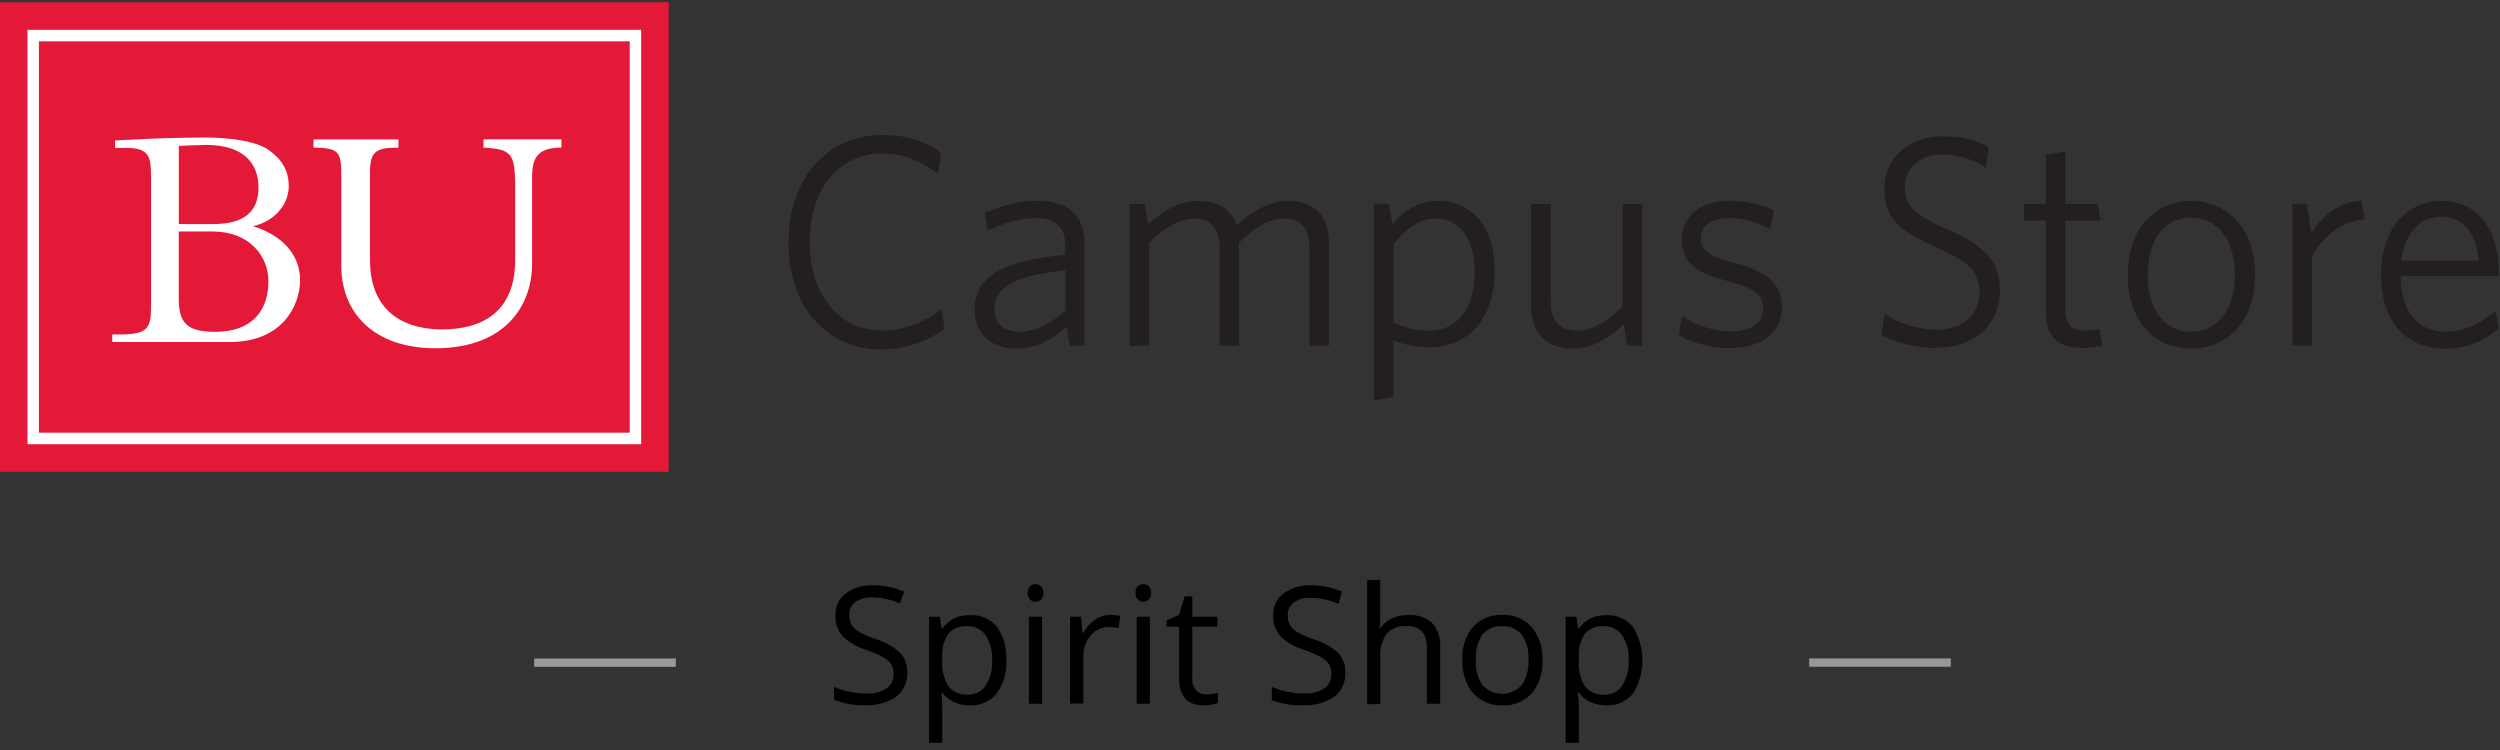 <?xml version="1.0" encoding="UTF-8"?>
<svg id="header_logo" data-name="header logo" xmlns="http://www.w3.org/2000/svg" viewBox="0 0 300 90">
  <rect x="0" y="0" width="300" height="90" fill="#333333" stroke="none"/>
  <defs>
    <style>
      .cls-1 {
        fill: #999;
      }

      .cls-1, .cls-2, .cls-3, .cls-4, .cls-5 {
        stroke-width: 0px;
      }

      .cls-2 {
        fill: #000;
      }

      .cls-3 {
        fill: #e31937;
      }

      .cls-4 {
        fill: #fff;
      }

      .cls-5 {
        fill: #231f20;
      }
    </style>
  </defs>
  <g>
    <path class="cls-2" d="M108.87,80.73c.05,1.12-.45,2.2-1.34,2.88-1.07.72-2.34,1.08-3.63,1-1.3.06-2.6-.15-3.81-.64v-1.54c.6.25,1.23.45,1.87.58.66.14,1.33.21,2,.21.86.06,1.72-.16,2.45-.62.54-.4.85-1.04.82-1.71.02-.42-.08-.83-.29-1.19-.26-.36-.6-.66-1-.86-.67-.35-1.36-.65-2.08-.89-1.05-.31-2-.88-2.78-1.65-.58-.7-.88-1.59-.83-2.49-.04-1,.41-1.96,1.21-2.57.93-.69,2.06-1.04,3.21-1,1.32-.01,2.62.24,3.83.76l-.51,1.41c-1.06-.46-2.2-.71-3.36-.72-.71-.04-1.41.16-2,.55-.48.36-.75.94-.72,1.54-.02.41.08.82.27,1.19.22.35.53.65.9.85.62.35,1.27.63,1.94.85,1.11.33,2.14.9,3,1.68.59.65.89,1.51.85,2.38Z"/>
    <path class="cls-2" d="M116.36,84.64c-.64,0-1.28-.12-1.87-.38-.57-.25-1.06-.66-1.42-1.16h-.11c.07.58.11,1.16.11,1.74v4.3h-1.58v-15.13h1.28l.22,1.43h.08c.36-.53.85-.95,1.42-1.24.59-.26,1.23-.39,1.87-.38,1.25-.09,2.46.43,3.26,1.39.82,1.17,1.22,2.58,1.13,4,.09,1.43-.32,2.84-1.15,4-.79.97-1.99,1.5-3.24,1.43ZM116.13,75.14c-.87-.09-1.73.24-2.32.89-.55.83-.81,1.82-.74,2.82v.36c-.09,1.1.17,2.21.74,3.15.58.69,1.45,1.07,2.35,1,.85.03,1.66-.39,2.13-1.1.55-.9.82-1.95.77-3,.07-1.06-.2-2.11-.77-3-.48-.72-1.3-1.14-2.16-1.12Z"/>
    <path class="cls-2" d="M123.33,71.15c-.03-.29.07-.59.27-.8.18-.17.42-.26.67-.25.24,0,.48.09.66.25.2.22.3.51.28.8.02.29-.08.58-.28.79-.18.17-.41.27-.66.27-.25,0-.49-.09-.67-.27-.2-.21-.3-.5-.27-.79ZM125.05,84.45h-1.58v-10.44h1.58v10.44Z"/>
    <path class="cls-2" d="M133.19,73.79c.42,0,.84.04,1.25.12l-.22,1.47c-.38-.09-.76-.14-1.15-.15-.84,0-1.63.36-2.17,1-.61.72-.93,1.63-.9,2.57v5.62h-1.59v-10.41h1.31l.18,1.94h.08c.34-.62.82-1.16,1.4-1.57.53-.38,1.16-.58,1.81-.59Z"/>
    <path class="cls-2" d="M136.26,71.15c-.03-.29.07-.59.27-.8.18-.17.42-.26.67-.25.24,0,.48.09.66.25.2.22.29.51.27.8.03.29-.07.58-.27.79-.18.17-.41.27-.66.27-.25,0-.49-.09-.67-.27-.2-.21-.3-.5-.27-.79ZM137.98,84.45h-1.58v-10.44h1.58v10.44Z"/>
    <path class="cls-2" d="M144.72,83.33c.27,0,.54-.02.81-.06.21-.03.42-.08.62-.13v1.21c-.24.1-.49.17-.75.21-.3.05-.61.08-.91.08-2,0-3-1.07-3-3.2v-6.23h-1.5v-.76l1.5-.66.67-2.23h.91v2.45h3v1.2h-3v6.16c-.04.52.12,1.04.45,1.45.31.34.74.52,1.2.51Z"/>
    <path class="cls-2" d="M161.44,80.73c.05,1.12-.44,2.19-1.33,2.88-1.07.72-2.34,1.07-3.63,1-1.32.09-2.63-.12-3.86-.6v-1.58c.6.25,1.23.45,1.87.58.66.14,1.33.21,2,.21.86.06,1.72-.16,2.45-.62.54-.4.85-1.04.82-1.71.02-.42-.08-.83-.29-1.19-.26-.36-.6-.66-1-.86-.67-.35-1.36-.65-2.07-.89-1.05-.31-2.01-.88-2.79-1.65-.58-.7-.87-1.59-.83-2.49-.04-1,.41-1.96,1.21-2.57.93-.69,2.06-1.04,3.21-1,1.32-.02,2.62.24,3.83.76l-.41,1.46c-1.06-.46-2.2-.71-3.36-.72-.71-.04-1.41.15-2,.55-.48.36-.76.94-.73,1.54-.02.41.08.82.27,1.19.23.35.53.64.9.85.62.35,1.27.63,1.94.85,1.11.33,2.14.9,3,1.68.56.65.84,1.48.8,2.33Z"/>
    <path class="cls-2" d="M171.22,84.45v-6.77c.05-.69-.16-1.37-.58-1.91-.49-.46-1.16-.69-1.83-.63-.9-.08-1.78.25-2.41.89-.59.88-.86,1.94-.76,3v5.47h-1.58v-14.91h1.56v4.5c0,.45-.02.9-.07,1.34h.07c.32-.51.78-.92,1.33-1.18.62-.3,1.31-.45,2-.44,1.04-.08,2.07.24,2.87.91.72.79,1.08,1.84,1,2.9v6.83h-1.6Z"/>
    <path class="cls-2" d="M185.09,79.21c.09,1.45-.37,2.88-1.29,4-.91.98-2.22,1.51-3.56,1.44-.88.01-1.74-.21-2.49-.66-.74-.45-1.32-1.11-1.68-1.89-.41-.9-.62-1.89-.59-2.88-.09-1.45.36-2.88,1.28-4,.91-.98,2.21-1.5,3.55-1.43,1.32-.06,2.6.48,3.49,1.46.91,1.11,1.37,2.53,1.29,3.96ZM177.09,79.21c-.06,1.06.22,2.11.8,3,1.19,1.3,3.2,1.4,4.51.21.07-.07.15-.14.21-.21.6-.9.88-1.98.81-3.06.07-1.06-.22-2.12-.81-3-.59-.7-1.47-1.07-2.38-1-.9-.07-1.77.31-2.35,1-.58.91-.85,1.98-.76,3.06h-.03Z"/>
    <path class="cls-2" d="M192.74,84.64c-.64,0-1.28-.12-1.87-.38-.56-.26-1.05-.66-1.41-1.16h-.12c.08.58.12,1.16.12,1.74v4.3h-1.59v-15.13h1.29l.22,1.43h.08c.36-.53.85-.96,1.42-1.24.58-.26,1.22-.39,1.86-.38,1.24-.07,2.43.46,3.21,1.42,1.53,2.45,1.53,5.55,0,8-.79.95-1.98,1.47-3.21,1.4ZM192.51,75.14c-.87-.08-1.73.25-2.32.89-.55.83-.8,1.83-.73,2.82v.36c-.1,1.1.16,2.2.73,3.15.58.69,1.46,1.07,2.36,1,.85.03,1.65-.39,2.12-1.1.56-.9.83-1.94.77-3,.07-1.06-.2-2.11-.77-3-.48-.72-1.3-1.14-2.16-1.12Z"/>
    <rect class="cls-1" x="64.1" y="79.02" width="17" height="1"/>
    <rect class="cls-1" x="217.1" y="79.01" width="17" height="1"/>
  </g>
  <g id="Logo">
    <rect class="cls-3" y=".27" width="80.24" height="56.34"/>
    <path class="cls-4" d="M3.3,53.3h73.64V3.58H3.3v49.72ZM75.56,51.92H4.67V4.96h70.9s0,46.96,0,46.96Z"/>
    <path class="cls-4" d="M30.36,27.13c2.52-.52,4.28-2.56,4.29-4.76,0-1.88-.79-3.22-2.38-4.35-1.41-1.02-4.38-1.52-7.77-1.52-.73,0-3.65.04-5.77.12-1.12.04-3.77.19-4.84.23h-.08v.9h1.43c2.66.02,2.86,1.08,2.88,3.28v16.02c-.02,2.42-.54,3.06-3.69,3.09h-.96v.9h14.15c6.23-.01,8.37-4.33,8.39-7.42,0-3.01-2.09-5.37-5.63-6.47M25.57,26.89h-4.11v-9.38c.96-.04,2.48-.12,3.3-.12,4.7.01,6.26,2.43,6.26,5.1,0,2.97-1.78,4.39-5.46,4.4M32.21,33.73c0,2.99-1.42,6.09-6.46,6.09-3.22-.02-4.28-.99-4.3-3.89v-8.15h4.07c4.46,0,6.68,3.01,6.69,5.94"/>
    <path class="cls-4" d="M58.02,16.73v.98h.12c3.2.21,3.64.71,3.68,4.44v9.06c-.01,6.55-4.36,8.3-8.71,8.32-5.72-.01-8.7-3.08-8.71-8.28v-10.81c.03-2.21.82-2.69,2.94-2.72h.47v-.99h-10.19v.98h.12c2.63.08,3.17.34,3.21,2.8v11.36c0,5.63,3.87,9.92,11.32,9.92,8.46-.01,11.58-5.24,11.58-10.12v-10.5c.02-2.46.85-3.39,3.4-3.46h.12v-.99h-9.34,0Z"/>
    <path class="cls-5" d="M105.83,41.94c-6.69,0-11.21-5.17-11.21-12.84s4.58-12.91,11.38-12.91c2.79,0,5.08.83,6.95,2.12l-.39,2.52c-1.94-1.44-4.08-2.41-6.59-2.41-5.44,0-8.8,4.32-8.8,10.6s3.4,10.64,8.77,10.64c2.65,0,5.05-1.04,7.05-2.59l.36,2.38c-1.86,1.4-4.58,2.48-7.52,2.48"/>
    <path class="cls-5" d="M128.38,41.47l-.39-2.27c-1.58,1.47-3.54,2.63-5.98,2.63-2.94,0-5.05-1.62-5.05-4.64,0-3.99,3.22-5.86,10.88-6.62v-1.12c0-2.3-1.36-3.27-3.51-3.27-2,0-3.97.61-5.84,1.51l-.32-2.12c1.97-.87,3.9-1.47,6.3-1.47,3.76,0,5.69,1.76,5.69,5.25v12.12h-1.79,0ZM127.84,32.45c-6.66.68-8.52,2.3-8.52,4.6,0,1.83,1.26,2.77,3.05,2.77s3.83-1.01,5.48-2.55v-4.82h0Z"/>
    <path class="cls-5" d="M157.13,41.47v-11.72c0-2.19-.9-3.52-3.08-3.52-1.75,0-3.51,1.08-5.37,2.91v12.34h-2.33v-11.72c0-2.19-.9-3.52-3.08-3.52-1.75,0-3.54,1.08-5.37,2.88v12.37h-2.36v-17.01h1.83l.39,2.44c1.83-1.62,3.73-2.8,5.98-2.8,2.62,0,4.05,1.08,4.65,2.95,1.86-1.69,3.83-2.95,6.16-2.95,3.36,0,4.94,1.94,4.94,5.17v12.19h-2.37Z"/>
    <path class="cls-5" d="M171.63,41.68c-1.68,0-3.19-.32-4.41-.83v6.8l-2.36.4v-23.59h1.83l.39,2.44c1.32-1.51,3.01-2.8,5.48-2.8,3.69,0,6.8,2.7,6.8,8.38,0,6.22-3.62,9.2-7.73,9.2M172.31,26.23c-2,0-3.54,1.19-5.08,3.05v9.39c1.32.65,2.58,1.01,4.33,1.01,3.04,0,5.41-2.33,5.41-7.08,0-4.13-1.97-6.36-4.65-6.36"/>
    <path class="cls-5" d="M195.26,41.47l-.39-2.52c-1.86,1.65-3.79,2.88-6.09,2.88-3.4,0-5.05-1.97-5.05-5.21v-12.15h2.36v11.72c0,2.19,1,3.49,3.15,3.49,1.79,0,3.62-1.08,5.48-2.91v-12.3h2.36v17.01h-1.83,0Z"/>
    <path class="cls-5" d="M207.54,41.79c-2.26,0-4.62-.72-6.09-1.55l.39-2.3c1.58,1.01,3.65,1.83,5.91,1.83s3.83-1.01,3.83-2.73-1-2.44-4.37-3.35c-3.76-.97-5.37-2.19-5.37-5s2.26-4.6,5.76-4.6c2,0,3.76.47,5.26,1.15l-.39,2.27c-1.54-.83-3.26-1.33-4.94-1.33-2.33,0-3.43,1.01-3.43,2.41s.93,2.12,3.79,2.88c4.01,1.08,5.94,2.38,5.94,5.39s-2.4,4.92-6.3,4.92"/>
    <path class="cls-5" d="M232.34,41.76c-2.65,0-4.9-.68-6.55-1.55l.36-2.52c1.5.97,3.79,1.87,6.3,1.87,2.9,0,5.08-1.65,5.08-4.46,0-2.44-1.22-3.67-4.98-5.32-4.73-2.08-6.44-3.67-6.44-7.16,0-3.74,3.01-6.26,7.09-6.26,2.32,0,4.15.54,5.44,1.29l-.36,2.48c-1.4-.93-3.12-1.58-5.19-1.58-2.9,0-4.51,1.76-4.51,3.92s1.18,3.31,4.98,5c4.58,2.02,6.44,3.82,6.44,7.44,0,4.24-3.33,6.83-7.66,6.83"/>
    <path class="cls-5" d="M249.92,41.76c-2.65,0-4.41-1.04-4.41-4.17v-11.11h-2.62v-2.01h2.62v-5.9l2.33-.4v6.3h3.9l.32,2.01h-4.22v10.71c0,1.72.68,2.48,2.51,2.48.54,0,1.18-.11,1.58-.18l.36,1.98c-.5.15-1.36.29-2.36.29"/>
    <path class="cls-5" d="M262.92,41.83c-4.33,0-7.59-3.24-7.59-8.84s3.33-8.88,7.59-8.88,7.69,3.24,7.69,8.88-3.36,8.84-7.69,8.84M262.92,26.12c-3.15,0-5.19,2.59-5.19,6.87s2.11,6.83,5.19,6.83,5.26-2.59,5.26-6.83-2.08-6.87-5.26-6.87"/>
    <path class="cls-5" d="M277.45,30.79v10.68h-2.37v-17.01h1.75l.53,3.49c1.26-1.91,3.22-3.78,6.01-3.85l.39,2.23c-2.79.18-5.19,2.19-6.33,4.46"/>
    <path class="cls-5" d="M293.35,41.83c-4.44,0-7.63-3.02-7.63-8.88,0-5.47,3.08-8.84,7.26-8.84,4.58,0,6.88,3.81,6.88,8.52v.51h-11.78c.07,4.21,2,6.66,5.41,6.66,2.26,0,4.22-1.01,5.98-2.52l.36,2.16c-1.68,1.44-3.87,2.41-6.48,2.41M288.16,31.26h9.27c-.22-3.06-1.72-5.25-4.48-5.25-2.47,0-4.33,1.83-4.8,5.25"/>
  </g>
</svg>